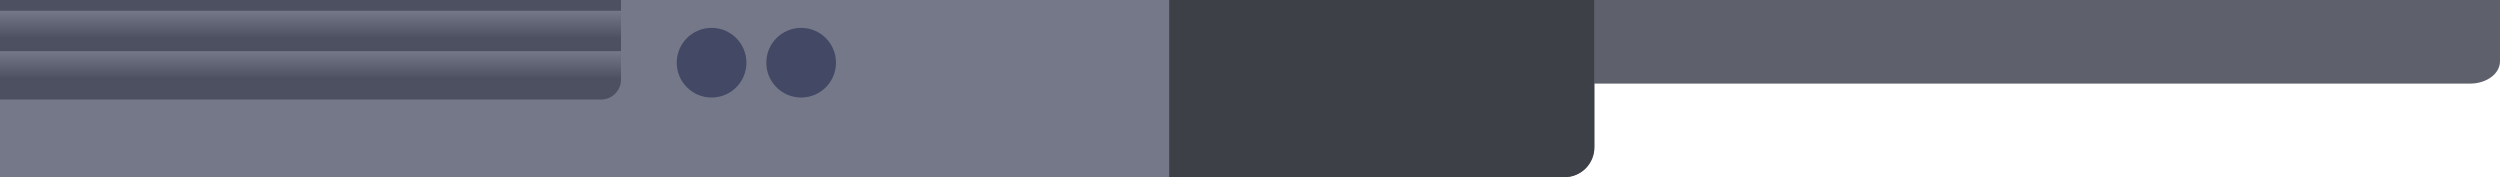 <?xml version="1.0" encoding="utf-8"?>
<!-- Generator: Adobe Illustrator 21.0.1, SVG Export Plug-In . SVG Version: 6.00 Build 0)  -->
<!DOCTYPE svg PUBLIC "-//W3C//DTD SVG 1.1//EN" "http://www.w3.org/Graphics/SVG/1.1/DTD/svg11.dtd">
<svg version="1.1" id="Layer_1" xmlns="http://www.w3.org/2000/svg" xmlns:xlink="http://www.w3.org/1999/xlink" x="0px" y="0px"
	 viewBox="0 0 1256 89" style="enable-background:new 0 0 1256 89;" xml:space="preserve">
<style type="text/css">
	.st0{fill:#5E616B;}
	.st1{fill:#757888;}
	.st2{fill:#4D5061;}
	.st3{fill:url(#SVGID_1_);}
	.st4{fill:url(#SVGID_2_);}
	.st5{fill:#434864;}
	.st6{fill:#3E4047;}
</style>
<path class="st0" d="M431,0v30.8c0,6.2,6.7,11.2,15,11.2h795c8.3,0,15-5,15-11.2V0H431z"/>
<path class="st1" d="M0,0v89h786c8.3,0,15-6.7,15-15V0H0z"/>
<path class="st2" d="M0,0v50h302c5.5,0,10-4.5,10-10V0H0z"/>
<linearGradient id="SVGID_1_" gradientUnits="userSpaceOnUse" x1="156" y1="84.567" x2="156" y2="70.729" gradientTransform="matrix(1 0 0 -1 0 90)">
	<stop  offset="0" style="stop-color:#757888"/>
	<stop  offset="1" style="stop-color:#4D5061"/>
</linearGradient>
<rect y="5.4" class="st3" width="312" height="13.8"/>
<linearGradient id="SVGID_2_" gradientUnits="userSpaceOnUse" x1="156" y1="64.271" x2="156" y2="50.433" gradientTransform="matrix(1 0 0 -1 0 90)">
	<stop  offset="0" style="stop-color:#757888"/>
	<stop  offset="1" style="stop-color:#4D5061"/>
</linearGradient>
<rect y="25.7" class="st4" width="312" height="13.8"/>
<circle class="st5" cx="357.5" cy="31.5" r="17.5"/>
<circle class="st5" cx="402.5" cy="31.5" r="17.5"/>
<path class="st6" d="M587.4,0v89H786c8.3,0,15-6.7,15-15V0H587.4z"/>
</svg>
